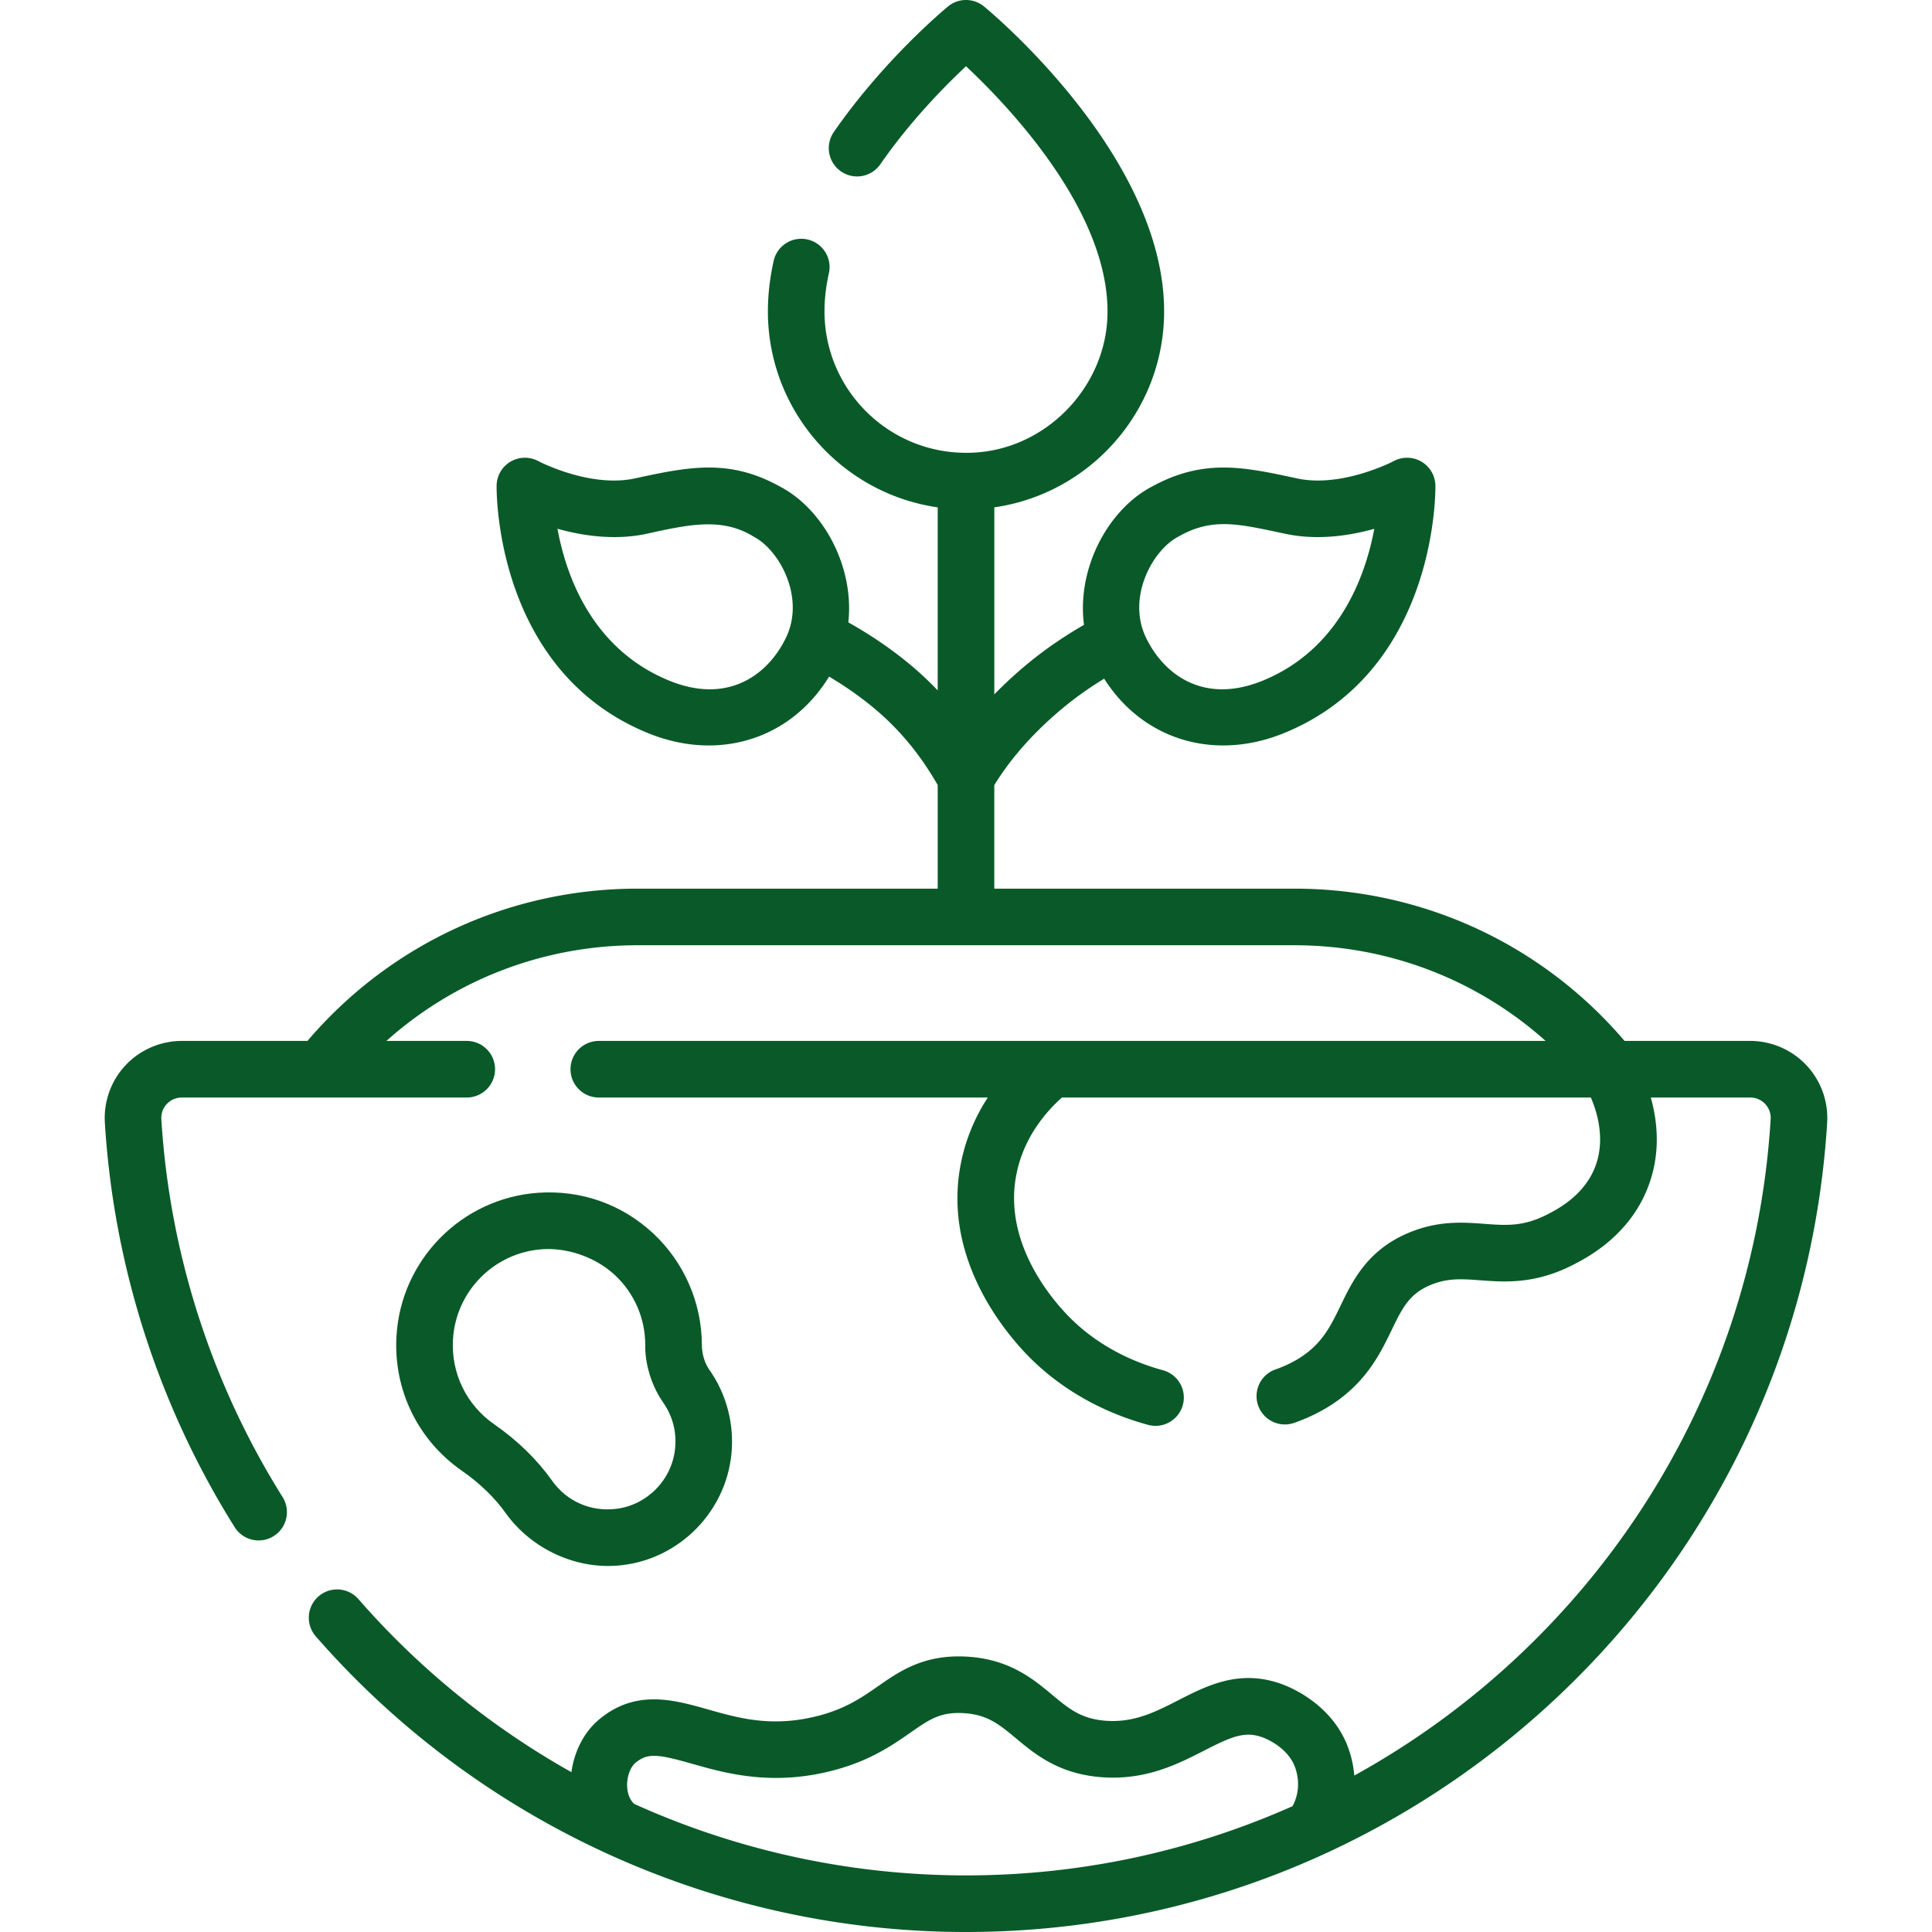 <svg xmlns="http://www.w3.org/2000/svg" xmlns:xlink="http://www.w3.org/1999/xlink" width="512" height="512" x="0" y="0" viewBox="0 0 512 512" style="enable-background:new 0 0 512 512" xml:space="preserve" class=""><g><path d="M478.713 282.288a20.513 20.513 0 0 0-14.883-6.433h-33.304c-21.905-25.682-53.628-40.355-87.503-40.355H263.5v-27.419c2.864-4.725 8.548-12.547 18.558-20.768 3.255-2.673 6.793-5.167 10.561-7.46 7.187 11.387 18.771 17.698 31.545 17.698 5.296 0 10.795-1.083 16.267-3.333 40.179-16.533 39.99-63.524 39.962-65.516a7.5 7.5 0 0 0-11.052-6.501c-.131.071-13.523 7.035-25.315 4.645-14.019-3.002-24.852-5.574-38.931 2.204-11.439 6.088-19.777 21.532-17.829 36.545-5.286 3.041-10.228 6.432-14.725 10.125a111.87 111.87 0 0 0-9.038 8.294v-49.559c25.407-3.651 45-25.554 45-51.956 0-41.071-45.787-79.19-47.736-80.793a7.5 7.5 0 0 0-9.527 0c-.686.563-16.942 14.025-30.298 33.324a7.5 7.5 0 0 0 12.334 8.536c7.951-11.487 17.235-20.877 22.725-26.013C267.052 27.905 293.5 55.496 293.5 82.5c.091 20.054-16.876 37.666-37.597 37.498-20.633-.053-37.403-16.852-37.403-37.498 0-3.23.392-6.624 1.165-10.087a7.5 7.5 0 0 0-5.686-8.954 7.497 7.497 0 0 0-8.954 5.686c-1.012 4.534-1.525 9.027-1.525 13.355 0 26.402 19.593 48.304 45 51.956v48.512a86.667 86.667 0 0 0-7.79-7.247c-4.829-3.966-10.164-7.578-15.895-10.787 1.623-14.803-6.638-29.885-17.908-35.883-13.563-7.575-24.203-5.418-38.93-2.205-11.851 2.402-25.2-4.583-25.316-4.645a7.499 7.499 0 0 0-11.053 6.501c-.027 1.992-.216 48.983 39.962 65.516 5.473 2.251 10.97 3.333 16.267 3.333 12.974 0 24.718-6.517 31.877-18.246 4.112 2.442 7.958 5.118 11.476 8.008 8.627 7.085 13.777 14.624 17.311 20.727v27.46h-79.522c-33.875 0-65.598 14.673-87.503 40.355H48.17a20.512 20.512 0 0 0-14.882 6.433 20.455 20.455 0 0 0-5.502 15.202c2.317 37.972 14.213 75.05 34.401 107.226a7.494 7.494 0 0 0 10.339 2.367 7.501 7.501 0 0 0 2.367-10.339c-18.858-30.056-29.971-64.693-32.135-100.167a5.322 5.322 0 0 1 1.455-4.01 5.382 5.382 0 0 1 3.958-1.711h75.522a7.5 7.5 0 0 0 0-15H102.4c18.19-16.262 41.716-25.355 66.579-25.355h174.045c24.863 0 48.39 9.093 66.579 25.355H158.692a7.5 7.5 0 0 0 0 15h103.08c-2.904 4.462-5.382 9.762-6.812 15.959-5.713 24.759 9.895 44.509 16.871 51.852 8.471 8.916 19.681 15.462 32.418 18.933.66.18 1.323.266 1.977.266a7.5 7.5 0 0 0 1.966-14.738c-10.092-2.75-18.905-7.864-25.486-14.792-5.306-5.584-17.206-20.48-13.13-38.148 2.041-8.846 7.254-15.218 11.849-19.331h140.172c1.847 4.309 3.918 11.636.969 18.785-3.021 7.324-9.902 10.858-12.492 12.188-6.376 3.275-10.924 2.934-16.684 2.503-5.626-.421-11.998-.897-19.7 2.215-11.198 4.524-15.187 12.77-18.391 19.395-2.517 5.201-4.689 9.693-10.049 13.378-2.104 1.446-4.532 2.654-7.217 3.589a7.5 7.5 0 1 0 4.932 14.166c3.949-1.375 7.577-3.19 10.783-5.395 8.635-5.938 12.194-13.295 15.054-19.208 2.814-5.818 4.674-9.662 10.507-12.019 4.458-1.8 8.212-1.521 12.962-1.164 6.473.485 14.522 1.086 24.654-4.118 3.558-1.827 14.382-7.386 19.508-19.812 3.733-9.049 2.928-17.798 1.045-24.505h26.352c1.514 0 2.92.608 3.958 1.711a5.321 5.321 0 0 1 1.454 4.01c-4.595 75.31-48.174 139.682-110.341 173.961a28.543 28.543 0 0 0-1.253-6.306c-3.687-11.613-14.283-16.504-17.443-17.726-11.37-4.398-20.168.105-27.933 4.074-6.035 3.085-11.729 5.997-19.214 5.442-6.556-.49-9.778-3.175-14.238-6.892-5.114-4.262-11.479-9.565-22.958-10.121-11.116-.537-17.531 3.928-23.188 7.868-4.566 3.18-9.288 6.468-17.753 8.291-11.212 2.415-19.449.079-27.417-2.18-8.972-2.542-19.143-5.426-28.848 2.786-3.891 3.292-6.466 8.351-7.224 13.865a213.826 213.826 0 0 1-56.445-45.856 7.5 7.5 0 1 0-11.301 9.865C126.762 483.062 189.845 512.024 256 512c120.632 0 220.875-94.224 228.215-214.51a20.45 20.45 0 0 0-5.502-15.202zM312.14 142.292c9.406-5.462 16.721-3.271 28.903-.745 8.3 1.682 16.649.413 23.156-1.402-2.333 12.449-9.21 31.862-29.477 40.201-15.751 6.482-26.361-1.643-31.041-11.406-5.084-10.608 1.724-23.064 8.459-26.648zm-134.862 38.054c-20.444-8.412-27.267-27.782-29.54-40.219 6.515 1.823 14.893 3.107 23.22 1.419 11.758-2.591 20.43-4.528 28.902.745 6.735 3.583 13.543 16.04 8.459 26.648-4.68 9.764-15.292 17.888-31.041 11.407zm-9.184 297.719c-1.46-1.304-1.814-3.3-1.884-4.449-.174-2.862.942-5.38 2.135-6.39 3.254-2.754 5.93-2.396 15.068.194 8.357 2.369 19.8 5.613 34.666 2.412 11.409-2.457 17.929-6.998 23.167-10.646 5.079-3.537 7.872-5.484 13.891-5.195 6.461.313 9.658 2.976 14.081 6.662 5.068 4.223 11.376 9.479 22.724 10.326 11.687.875 20.262-3.517 27.159-7.044 7.152-3.656 10.808-5.33 15.693-3.44 1.13.437 6.848 2.888 8.558 8.274 1.549 4.878-.057 8.528-.844 9.902C315.997 490.453 286.709 497 256 497a213.527 213.527 0 0 1-87.906-18.935z" fill="#095a28" opacity="1" data-original="#000000" class=""></path><path d="M173.128 326.886c-8.296-7.742-19.121-11.574-30.492-10.787-20.284 1.402-36.437 17.777-37.572 38.089-.792 14.172 5.686 27.468 17.327 35.566 4.783 3.327 8.714 7.136 11.684 11.323 6.73 9.352 18.738 15.203 30.977 13.678 15.136-1.817 27.237-14.158 28.775-29.343.81-7.996-1.285-15.98-5.897-22.482-.807-1.148-1.916-3.527-1.93-6.431 0-11.184-4.692-21.978-12.872-29.613zm5.775 57.016c-.836 8.261-7.414 14.974-15.64 15.962-6.728.806-13.065-1.983-16.954-7.464-3.976-5.606-9.142-10.639-15.353-14.959-7.334-5.102-11.415-13.482-10.916-22.416.714-12.778 10.873-23.08 23.63-23.962 5.838-.442 13.532 1.57 19.223 6.79 5.228 4.879 8.106 11.501 8.106 18.647-.096 4.111 1.217 10.093 4.696 15.111 2.55 3.592 3.659 7.843 3.208 12.291z" fill="#095a28" opacity="1" data-original="#000000" class=""></path></g></svg>